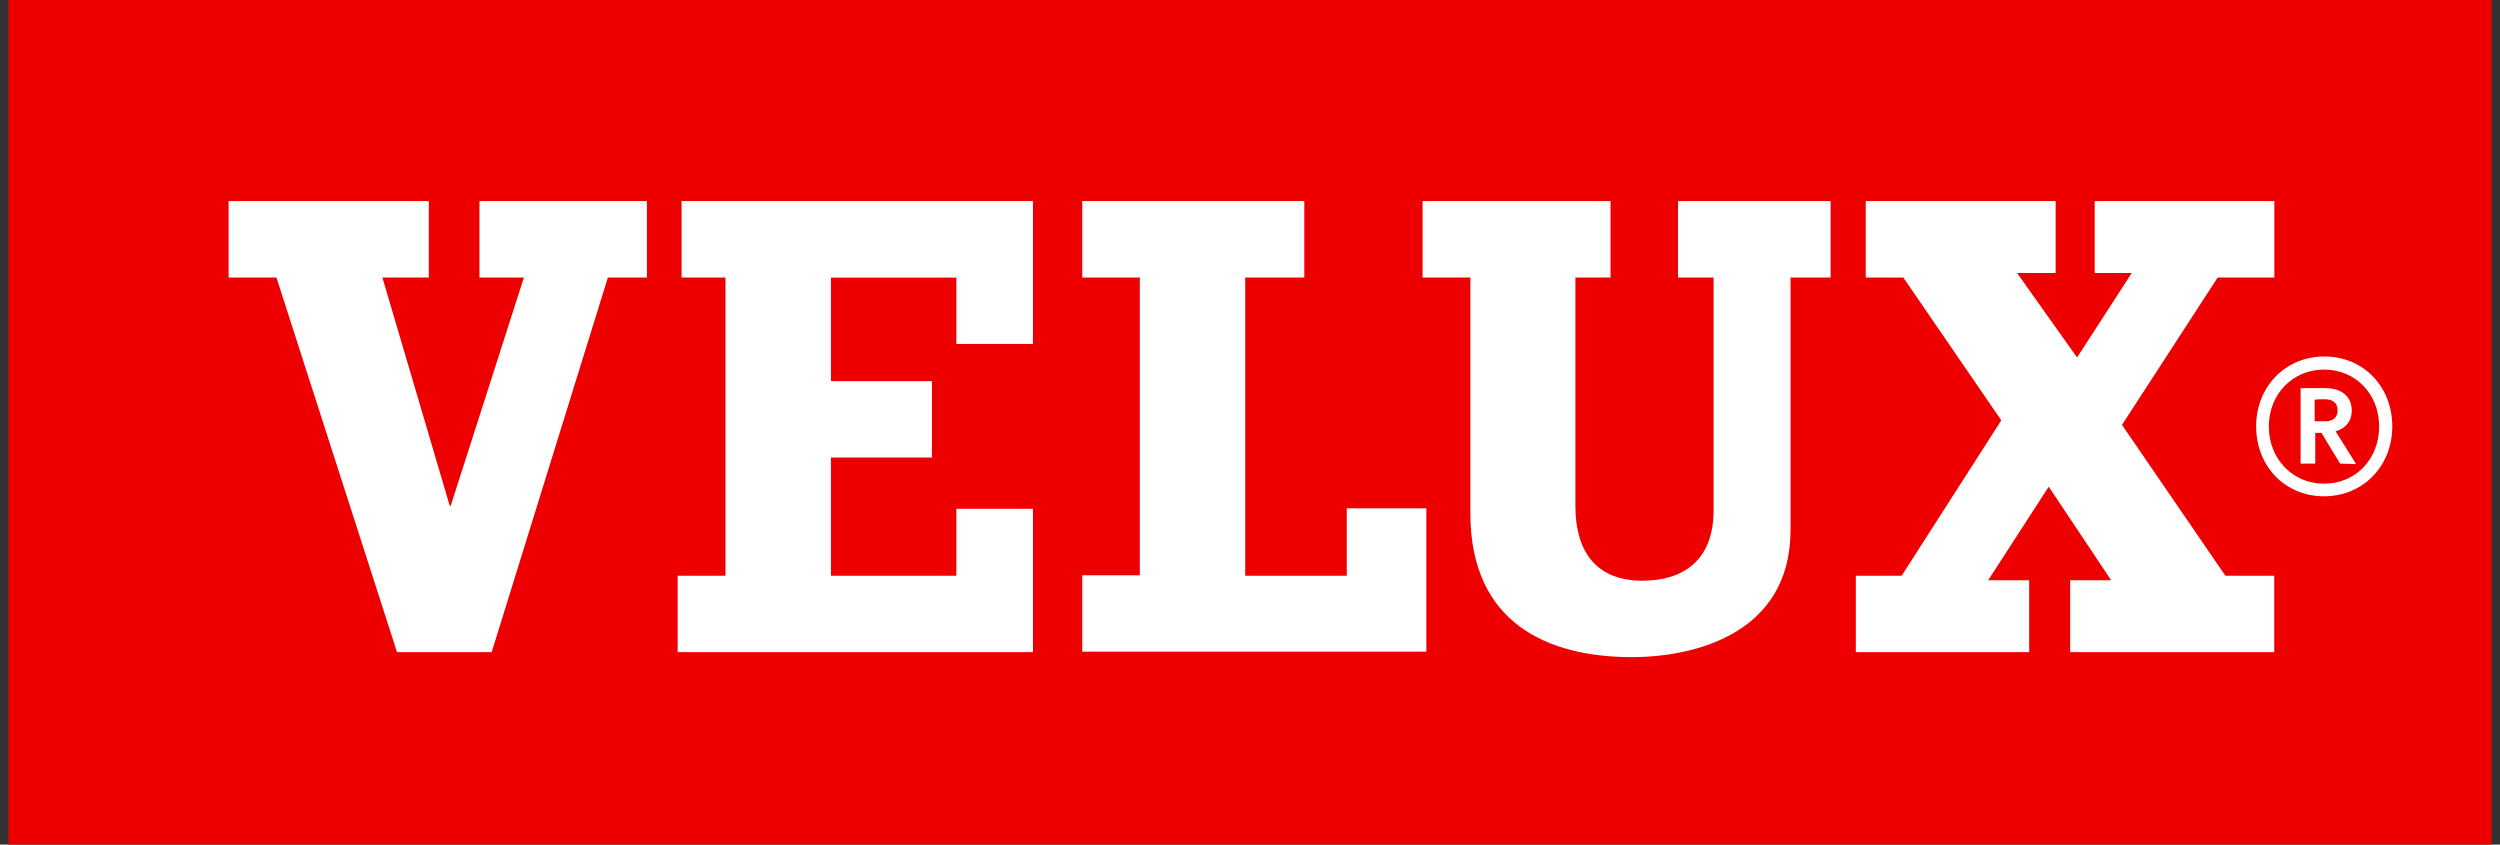 <?xml version="1.0" encoding="UTF-8"?>
<svg xmlns="http://www.w3.org/2000/svg" width="148" height="50" viewBox="0 0 148 50" fill="none">
  <rect x="0" y="0" width="148" height="50" fill="#333333" stroke="none"/>
  <path d="M147.5 0H0.5V50H147.5V0Z" fill="#EE0000"></path>
  <path d="M136.223 22.949H136.196V27.445H137.063C137.063 27.445 137.063 25.688 137.063 25.626C137.117 25.626 137.437 25.626 137.437 25.626C137.437 25.654 138.535 27.445 138.535 27.445L139.428 27.473H139.482C139.482 27.473 138.323 25.626 138.268 25.537C138.875 25.359 139.224 24.912 139.224 24.315C139.224 23.485 138.644 22.977 137.662 22.977H136.216V22.949H136.223ZM137.635 23.636C138.126 23.636 138.384 23.876 138.384 24.288C138.384 24.823 137.982 24.94 137.635 24.94C137.635 24.94 137.083 24.94 137.028 24.94C137.028 24.878 137.028 23.718 137.028 23.663C137.09 23.636 137.635 23.636 137.635 23.636ZM133.564 25.242C133.564 27.624 135.296 29.381 137.581 29.381C139.891 29.381 141.623 27.596 141.623 25.242C141.623 22.86 139.891 21.103 137.608 21.103C135.296 21.103 133.564 22.887 133.564 25.242ZM134.315 25.242C134.315 23.334 135.732 21.878 137.581 21.878C139.455 21.878 140.845 23.334 140.845 25.242C140.845 27.178 139.462 28.633 137.581 28.633C135.732 28.633 134.315 27.178 134.315 25.242ZM40.35 11.904H61.151V20.361H56.617V16.435H49.193V22.565H55.172V27.088H49.193V34.083H56.617V30.122H61.151V38.607H40.118V34.083H42.948V16.428H40.35V11.904ZM79.757 30.095H84.441V38.579H64.07V34.056H67.478V16.428H64.07V11.904H77.214V16.428H73.717V34.083H79.73V30.095H79.757ZM28.357 11.904H38.298V16.428H35.987L29.107 38.607H23.503L16.364 16.428H13.535V11.904H25.385V16.428H22.637L26.625 29.944H26.68L31.016 16.428H28.384V11.904H28.357ZM99.325 11.904H108.372V16.428H106V31.372C106 37.591 100.191 38.902 96.611 38.902C91.641 38.902 87.046 36.904 87.046 30.39V16.428H84.216V11.904H95.343V16.428H93.264V29.971C93.264 32.594 94.45 34.378 97.225 34.378C99.564 34.378 101.445 33.246 101.445 30.212V16.428H99.339V11.904H99.325ZM131.744 34.083H134.635V38.607H122.553V34.351H124.98L121.285 28.811L117.699 34.351H120.127V38.607H109.865V34.083H112.579L118.476 24.885L112.674 16.428H110.452V11.904H121.694V16.16H119.411L122.962 21.164L126.201 16.16H124.006V11.904H134.642V16.428H131.287L125.621 25.153L131.744 34.083Z" fill="white"></path>
</svg>
